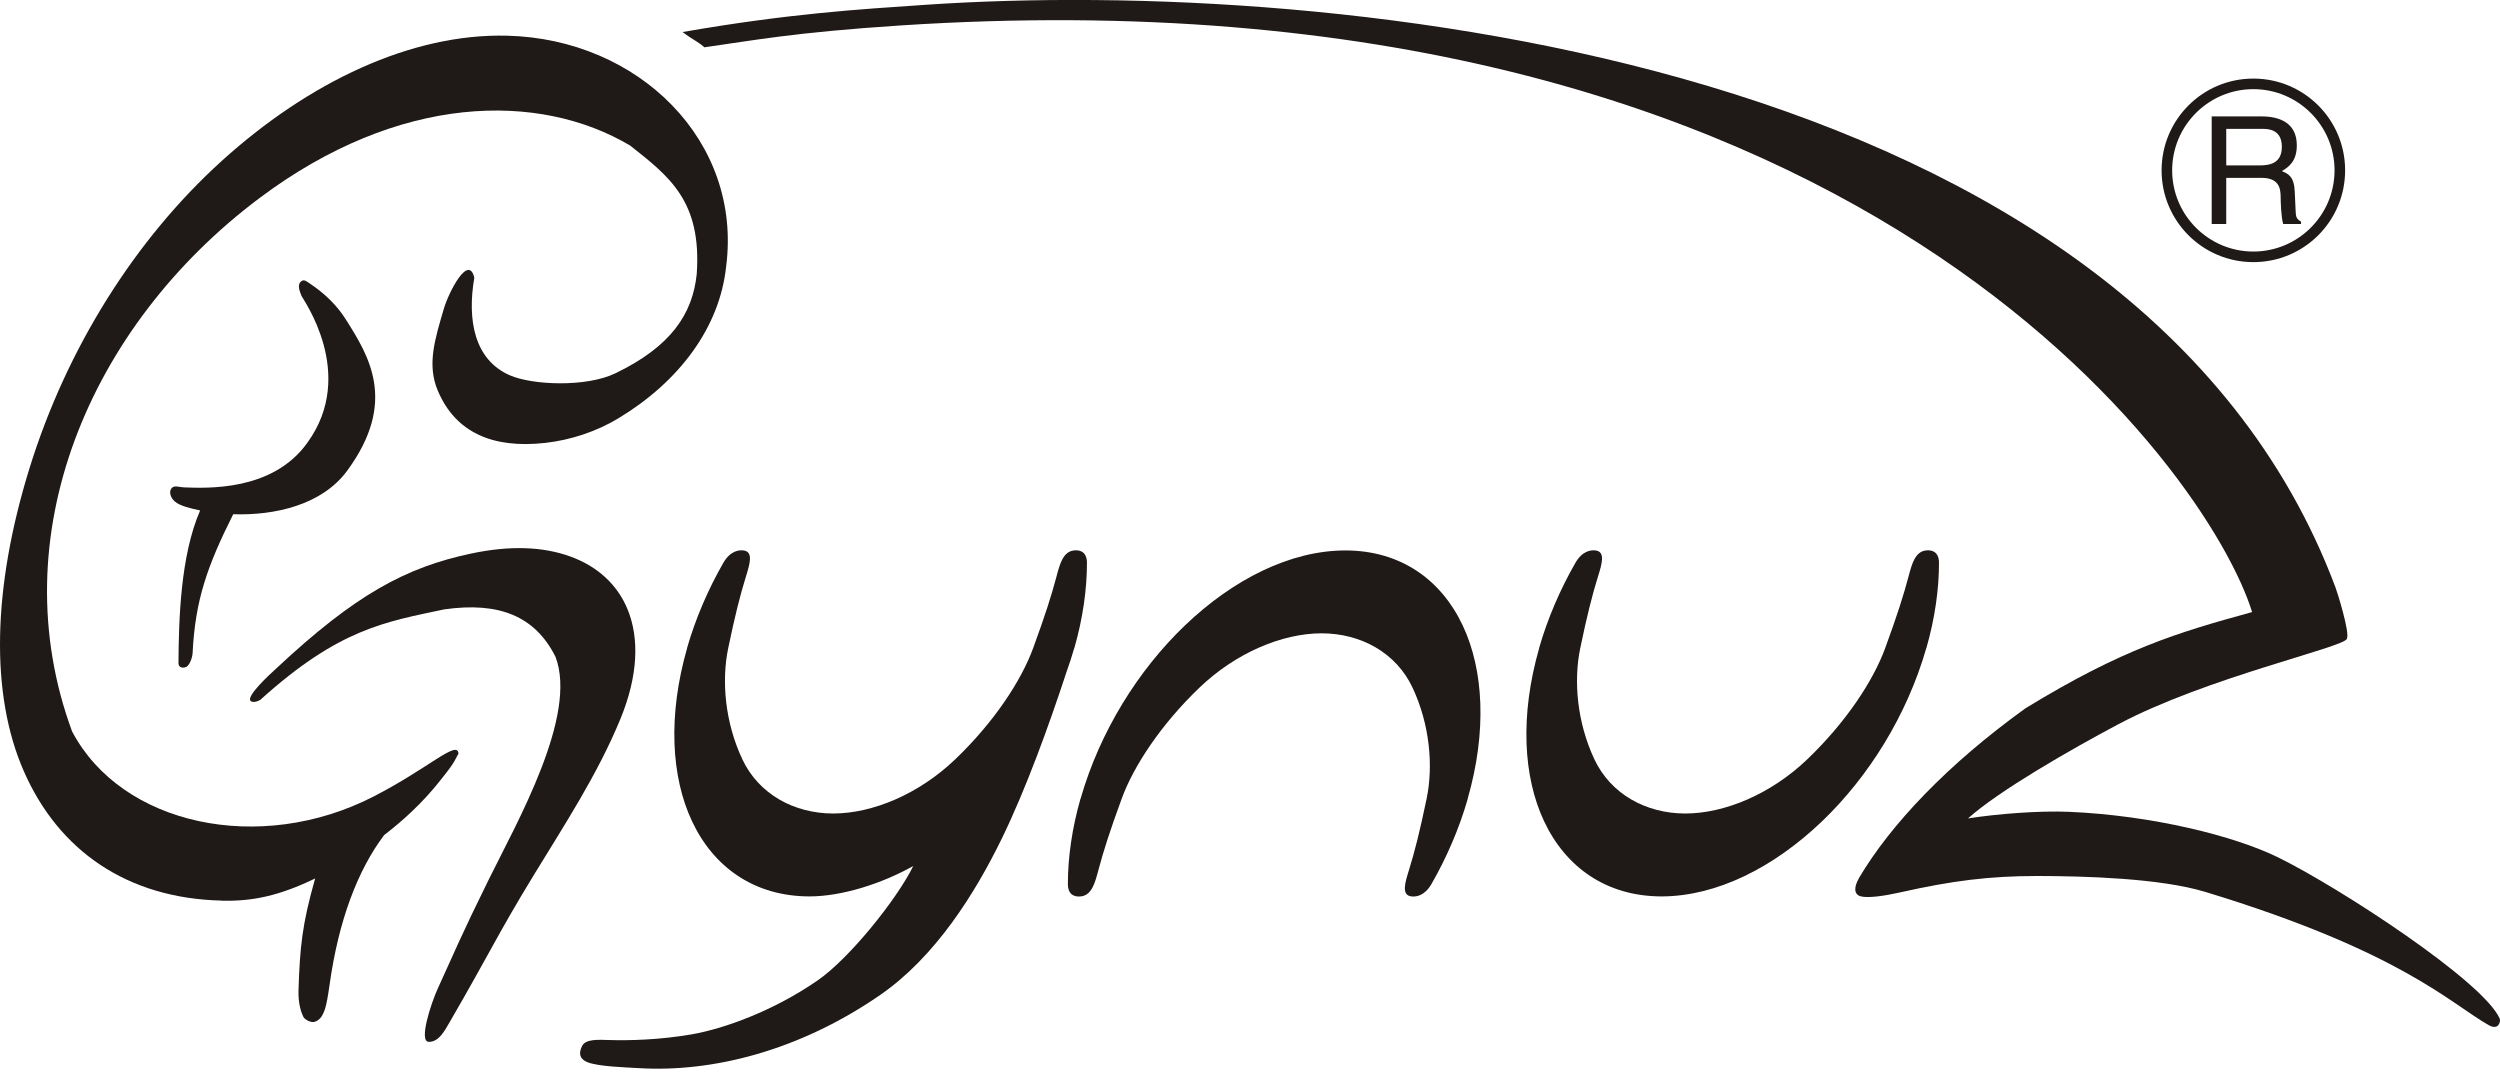 <?xml version="1.0" encoding="UTF-8" standalone="no"?>
<svg
   id="svg2"
   viewBox="0 0 155 67"
   height="67"
   width="155"
   version="1.1"
   xmlns="http://www.w3.org/2000/svg"
   xmlns:svg="http://www.w3.org/2000/svg"
   xmlns:rdf="http://www.w3.org/1999/02/22-rdf-syntax-ns#"
   xmlns:cc="http://creativecommons.org/ns#"
   xmlns:dc="http://purl.org/dc/elements/1.1/">
  <defs
     id="defs4">
    <style
       id="style837"
       type="text/css"><![CDATA[
    .fil0 {fill:black;fill-rule:nonzero}
    .fil1 {fill:#F50D27;fill-rule:nonzero}
    .fil2 {fill:white;fill-rule:nonzero}
   ]]></style>
  </defs>
  <g
     id="g868"
     transform="matrix(0.495,0,0,-0.495,-59.526,355.024)">
    <path
       d="m 296.698,608.135 c -0.463,-1.5 -0.919,-3.01 0.299,-3.186 0.608,-0.088 1.671,0.053 2.533,1.511 0.955,1.661 1.823,3.393 2.598,5.204 0.774,1.81 1.434,3.647 1.97,5.515 l 8e-4,0.003 h -0.012 c 2.42,8.44 2.007,16.11 -0.616,21.685 -2.731,5.805 -7.844,9.399 -14.693,9.411 l 3e-4,3e-4 0.003,0.011 h -0.002 -0.003 l -0.003,-0.011 h -0.024 l 0.003,0.011 h -0.003 -0.002 l -0.003,-0.011 v -3e-4 c -6.855,-0.012 -14.03,-3.606 -20.09,-9.411 -5.82,-5.575 -10.632,-13.245 -13.053,-21.685 h -0.011 l -9e-4,-0.003 c -0.536,-1.869 -0.929,-3.705 -1.193,-5.515 -0.264,-1.812 -0.389,-3.543 -0.387,-5.204 0.025,-1.458 1.009,-1.599 1.667,-1.511 1.32,0.176 1.729,1.686 2.127,3.186 0.665,2.509 1.445,4.937 2.946,9.047 1.501,4.11 4.93,9.302 9.753,13.922 4.564,4.371 10.361,6.782 15.266,6.792 l -0.003,-0.011 h 0.002 0.003 l 0.003,0.011 3e-4,3e-4 h 0.024 l -3e-4,-3e-4 -0.003,-0.011 h 0.003 0.002 l 0.003,0.011 c 4.898,-0.011 9.314,-2.421 11.371,-6.792 2.173,-4.62 2.625,-9.812 1.769,-13.922 -0.856,-4.11 -1.468,-6.539 -2.242,-9.047"
       style="fill:#1f1917;fill-opacity:1;fill-rule:nonzero;stroke:none"
       id="path870" />
    <path
       d="m 320.431,645.086 c 0.463,1.501 0.919,3.01 -0.3,3.186 -0.608,0.088 -1.671,-0.053 -2.533,-1.511 -0.954,-1.661 -1.823,-3.393 -2.598,-5.204 -0.774,-1.81 -1.434,-3.647 -1.97,-5.515 l -9e-4,-0.003 h 0.011 c -2.419,-8.44 -2.007,-16.11 0.616,-21.686 2.731,-5.804 7.844,-9.399 14.693,-9.411 v -3e-4 l -0.003,-0.012 h 0.002 0.003 l 0.003,0.012 h 0.024 l -0.003,-0.012 h 0.003 0.002 l 0.003,0.012 v 3e-4 c 6.856,0.011 14.03,3.606 20.09,9.411 5.82,5.575 10.632,13.246 13.053,21.686 h 0.011 l 8e-4,0.003 c 0.536,1.869 0.929,3.705 1.193,5.515 0.264,1.811 0.389,3.543 0.387,5.204 -0.025,1.458 -1.009,1.598 -1.667,1.511 -1.32,-0.176 -1.729,-1.686 -2.127,-3.186 -0.665,-2.508 -1.445,-4.937 -2.946,-9.047 -1.501,-4.11 -4.93,-9.302 -9.753,-13.922 -4.564,-4.371 -10.361,-6.782 -15.266,-6.792 l 0.003,0.011 h -0.002 -0.003 l -0.003,-0.011 v -3e-4 h -0.024 v 3e-4 l 0.003,0.011 h -0.003 -0.002 l -0.003,-0.011 c -4.898,0.011 -9.314,2.421 -11.37,6.792 -2.173,4.62 -2.625,9.812 -1.769,13.922 0.856,4.11 1.468,6.539 2.243,9.047"
       style="fill:#1f1917;fill-opacity:1;fill-rule:nonzero;stroke:none"
       id="path872" />
    <path
       d="m 213.708,645.086 c 0.463,1.501 0.919,3.01 -0.3,3.186 -0.608,0.088 -1.671,-0.053 -2.533,-1.511 -0.954,-1.661 -1.823,-3.393 -2.598,-5.204 -0.774,-1.81 -1.434,-3.647 -1.97,-5.515 l -9e-4,-0.003 h 0.011 c -2.419,-8.44 -2.006,-16.11 0.616,-21.686 2.731,-5.804 7.844,-9.399 14.693,-9.411 v -3e-4 l -0.003,-0.012 h 0.002 0.003 l 0.003,0.012 h 0.024 l -0.003,-0.012 h 0.003 0.002 l 0.003,0.012 3e-4,3e-4 c 4.048,0.007 9.005,1.583 12.98,3.806 -2.01,-4.111 -7.967,-11.557 -11.97,-14.325 -5.524,-3.82 -11.71,-6.05 -15.769,-6.757 -4.059,-0.707 -7.947,-0.787 -10.32,-0.714 -1.418,0.044 -2.991,0.148 -3.425,-0.758 -0.329,-0.687 -0.519,-1.542 0.728,-2.038 1.431,-0.535 4.707,-0.623 6.441,-0.726 9.054,-0.541 19.971,2.112 30.197,9.184 6.95,4.806 11.89,12.787 15.18,19.511 3.047,6.229 6.016,14.451 8.133,20.924 0.355,0.984 0.68,1.981 0.969,2.99 h 0.012 l 8e-4,0.003 c 0.536,1.869 0.929,3.705 1.193,5.515 0.264,1.811 0.389,3.543 0.387,5.204 -0.026,1.458 -1.009,1.598 -1.667,1.511 -1.32,-0.176 -1.729,-1.686 -2.127,-3.186 -0.664,-2.508 -1.445,-4.937 -2.946,-9.047 -1.501,-4.11 -4.93,-9.302 -9.753,-13.922 -4.564,-4.371 -10.361,-6.782 -15.266,-6.792 l 0.003,0.011 h -0.002 -0.003 l -0.003,-0.011 v -3e-4 h -0.024 v 3e-4 l 0.003,0.011 h -0.003 -0.002 l -0.003,-0.011 c -4.899,0.011 -9.314,2.421 -11.371,6.792 -2.173,4.62 -2.625,9.812 -1.769,13.922 0.856,4.11 1.468,6.539 2.242,9.047"
       style="fill:#1f1917;fill-opacity:1;fill-rule:nonzero;stroke:none"
       id="path874" />
    <path
       d="m 152.862,629.565 c -0.368,-0.236 -0.951,-0.373 -1.209,-0.144 -0.632,0.562 2.386,3.333 3.21,4.078 9.91,9.274 16.23,12.651 24.378,14.383 4.944,1.051 9.034,0.863 12.409,-0.351 3.443,-1.238 5.934,-3.527 7.212,-6.636 1.487,-3.617 1.325,-8.32 -0.901,-13.733 h -8e-4 c -2.863,-6.963 -7.03,-13.288 -10.958,-19.731 -4.38,-7.184 -5.417,-9.606 -10.432,-18.249 -0.651,-1.122 -1.365,-2.497 -2.632,-2.453 -1.236,0.056 0.253,4.716 1.185,6.752 2.091,4.57 2.846,6.468 6.347,13.57 3.5,7.103 11.182,20.528 8.364,27.904 -2.562,5.101 -7.068,6.916 -13.928,5.941 -7.394,-1.572 -13.177,-2.417 -23.043,-11.331"
       style="fill:#1f1917;fill-opacity:1;fill-rule:nonzero;stroke:none"
       id="path876" />
    <path
       d="m 168.366,612.619 c -3.292,-4.365 -5.701,-10.651 -6.834,-18.765 -0.416,-2.979 -0.654,-3.264 -0.874,-3.729 -0.208,-0.441 -0.661,-0.855 -1.124,-0.912 -0.463,-0.056 -1.127,0.341 -1.275,0.628 -0.193,0.376 -0.677,1.528 -0.617,3.349 0.181,5.444 0.445,8.204 2.085,14 -4.531,-2.192 -7.883,-2.874 -11.685,-2.786 h -0.002 l 0.004,0.012 c -11.932,0.275 -20.476,6.322 -24.805,16.206 -4.214,9.62 -3.951,22.89 0.71,37.946 l -0.013,3e-4 0.002,0.005 6e-4,0.002 0.013,-3e-4 c 4.672,15.089 13.268,28.675 24.009,38.428 10.998,9.984 23.819,16.022 35.744,15.748 l 0.004,0.013 0.002,-2e-4 h 0.002 l -0.004,-0.013 c 16.59,-0.383 29.539,-13.25 27.497,-28.913 -0.805,-7.635 -5.877,-14.424 -13.508,-19.02 -2.729,-1.644 -5.942,-2.715 -9.161,-3.074 -6.578,-0.733 -11.225,1.302 -13.443,6.537 -1.392,3.284 -0.349,6.489 0.748,10.242 0.634,2.168 3.104,6.921 3.823,3.916 -0.914,-5.327 0.015,-10.291 4.449,-12.226 2.838,-1.239 9.551,-1.523 13.234,0.255 6.939,3.349 9.647,7.408 10.174,12.404 0.651,9.164 -3.436,12.234 -8.326,16.109 -11.381,6.759 -28.942,6.559 -46.457,-6.585 -21.358,-16.029 -32.444,-42.42 -23.455,-66.787 6.192,-11.763 23.511,-15.477 37.768,-8.153 6.908,3.548 10.492,7.137 10.63,5.376 -0.741,-1.477 -1.113,-1.875 -2.239,-3.312 -1.096,-1.399 -2.328,-2.737 -3.655,-3.991 -1.071,-1.013 -2.22,-1.987 -3.423,-2.909"
       style="fill:#1f1917;fill-opacity:1;fill-rule:nonzero;stroke:none"
       id="path878" />
    <path
       d="m 149.467,652.814 c -3.216,-6.409 -4.768,-10.736 -5.088,-17.397 -0.024,-0.498 -0.366,-1.648 -0.916,-1.779 -0.55,-0.131 -0.861,0.086 -0.855,0.581 0.046,5.298 0.226,13.345 2.715,19.067 -0.627,0.126 -1.215,0.273 -1.75,0.436 -0.523,0.159 -1.094,0.386 -1.473,0.73 -0.417,0.378 -0.726,1.094 -0.391,1.57 0.335,0.476 0.945,0.176 1.558,0.154 2.836,-0.098 11.161,-0.543 15.511,5.627 6.21,8.595 -0.602,17.96 -0.755,18.35 -0.168,0.43 -0.546,1.274 -0.156,1.719 0.39,0.446 0.7,0.161 1.09,-0.093 l 0.006,-0.004 c 0.99,-0.65 1.869,-1.359 2.634,-2.118 0.768,-0.761 1.422,-1.573 1.962,-2.428 2.908,-4.601 6.492,-10.314 0.231,-18.902 -3.182,-4.397 -9.183,-5.686 -14.323,-5.515"
       style="fill:#1f1917;fill-opacity:1;fill-rule:nonzero;stroke:none"
       id="path880" />
    <path
       d="m 236.222,716.622 c -8.412,-0.57 -17.23,-1.107 -30.468,-3.413 1.411,-1.081 1.726,-1.047 2.733,-1.913 6.075,0.852 11.166,1.86 24.495,2.733 119.948,7.849 164.079,-56.239 169.353,-73.473 -9.334,-2.565 -16.211,-4.603 -28.378,-12.047 l -0.053,-0.038 -3e-4,-3e-4 c -9.675,-6.968 -16.828,-14.494 -20.796,-21.207 -0.027,-0.046 -0.049,-0.092 -0.067,-0.139 -0.511,-0.908 -0.664,-1.917 0.275,-2.172 0.4,-0.108 1.046,-0.111 1.838,-0.035 l 0.011,9e-4 0.01,8e-4 c 0.065,0.005 0.149,0.014 0.238,0.025 0.818,0.093 1.768,0.261 2.757,0.484 6.639,1.494 11.25,2.062 17.221,2.072 h 0.008 c 5.966,-0.009 15.418,-0.273 21.076,-1.993 24.439,-7.429 30.672,-13.943 35.488,-16.684 1.297,-0.738 1.505,0.521 1.401,0.772 -1.919,4.616 -20.098,16.476 -27.797,20.248 -5.415,2.654 -15.662,5.244 -26.177,5.695 -3.645,0.156 -8.876,-0.24 -12.642,-0.827 3.9,3.486 12.819,8.602 18.814,11.786 11.083,5.886 28.403,9.663 28.648,10.718 0.386,0.742 -1.167,5.735 -1.437,6.454 -25.026,66.629 -125.514,76.41 -176.554,72.953"
       style="fill:#1f1917;fill-opacity:1;fill-rule:nonzero;stroke:none"
       id="path882" />
    <path
       d="m 399.097,694.944 h 4.412 c 2.178,0 2.403,-1.295 2.403,-2.403 0,-0.507 0.056,-2.553 0.319,-3.379 h 2.233 v 0.3 c -0.563,0.319 -0.657,0.601 -0.676,1.352 l -0.113,2.44 c -0.075,1.877 -0.845,2.216 -1.615,2.535 0.864,0.507 1.877,1.239 1.877,3.229 0,2.853 -2.215,3.623 -4.43,3.623 h -6.232 v -13.479 h 1.82 z m 0,6.138 h 4.543 c 0.901,0 2.422,-0.168 2.422,-2.252 0,-1.99 -1.408,-2.328 -2.741,-2.328 h -4.224 z"
       style="fill:#1f1917;fill-opacity:1;fill-rule:nonzero;stroke:none"
       id="path884" />
    <path
       d="m 402.493,707.381 h 0.002 v -0.003 c 3.175,-3e-4 6.05,-1.287 8.128,-3.366 2.078,-2.078 3.364,-4.951 3.364,-8.126 h 0.003 v -0.003 -0.002 h -0.003 c -2e-4,-3.175 -1.287,-6.05 -3.365,-8.128 -2.078,-2.078 -4.952,-3.364 -8.126,-3.365 v -0.003 h -0.003 -0.002 v 0.003 c -3.175,3e-4 -6.05,1.287 -8.128,3.366 -2.078,2.078 -3.364,4.952 -3.364,8.126 h -0.003 v 0.003 0.002 h 0.003 c 3e-4,3.175 1.287,6.05 3.365,8.128 2.078,2.078 4.951,3.364 8.126,3.365 v 0.003 z m 0.002,-1.327 v -0.003 h -0.002 -0.003 v 0.003 c -2.804,-0.002 -5.345,-1.14 -7.186,-2.981 -1.841,-1.841 -2.98,-4.383 -2.981,-7.187 h 0.003 v -0.002 -0.003 h -0.003 c 10e-4,-2.804 1.14,-5.345 2.981,-7.186 1.841,-1.841 4.383,-2.98 7.187,-2.981 v 0.003 h 0.002 0.003 v -0.003 c 2.804,0.002 5.345,1.14 7.186,2.981 1.841,1.841 2.98,4.383 2.981,7.187 h -0.003 v 0.002 0.003 h 0.003 c -10e-4,2.804 -1.14,5.345 -2.981,7.186 -1.841,1.841 -4.383,2.98 -7.187,2.981"
       style="fill:#1f1917;fill-opacity:1;fill-rule:nonzero;stroke:none"
       id="path886" />
  </g>
</svg>
